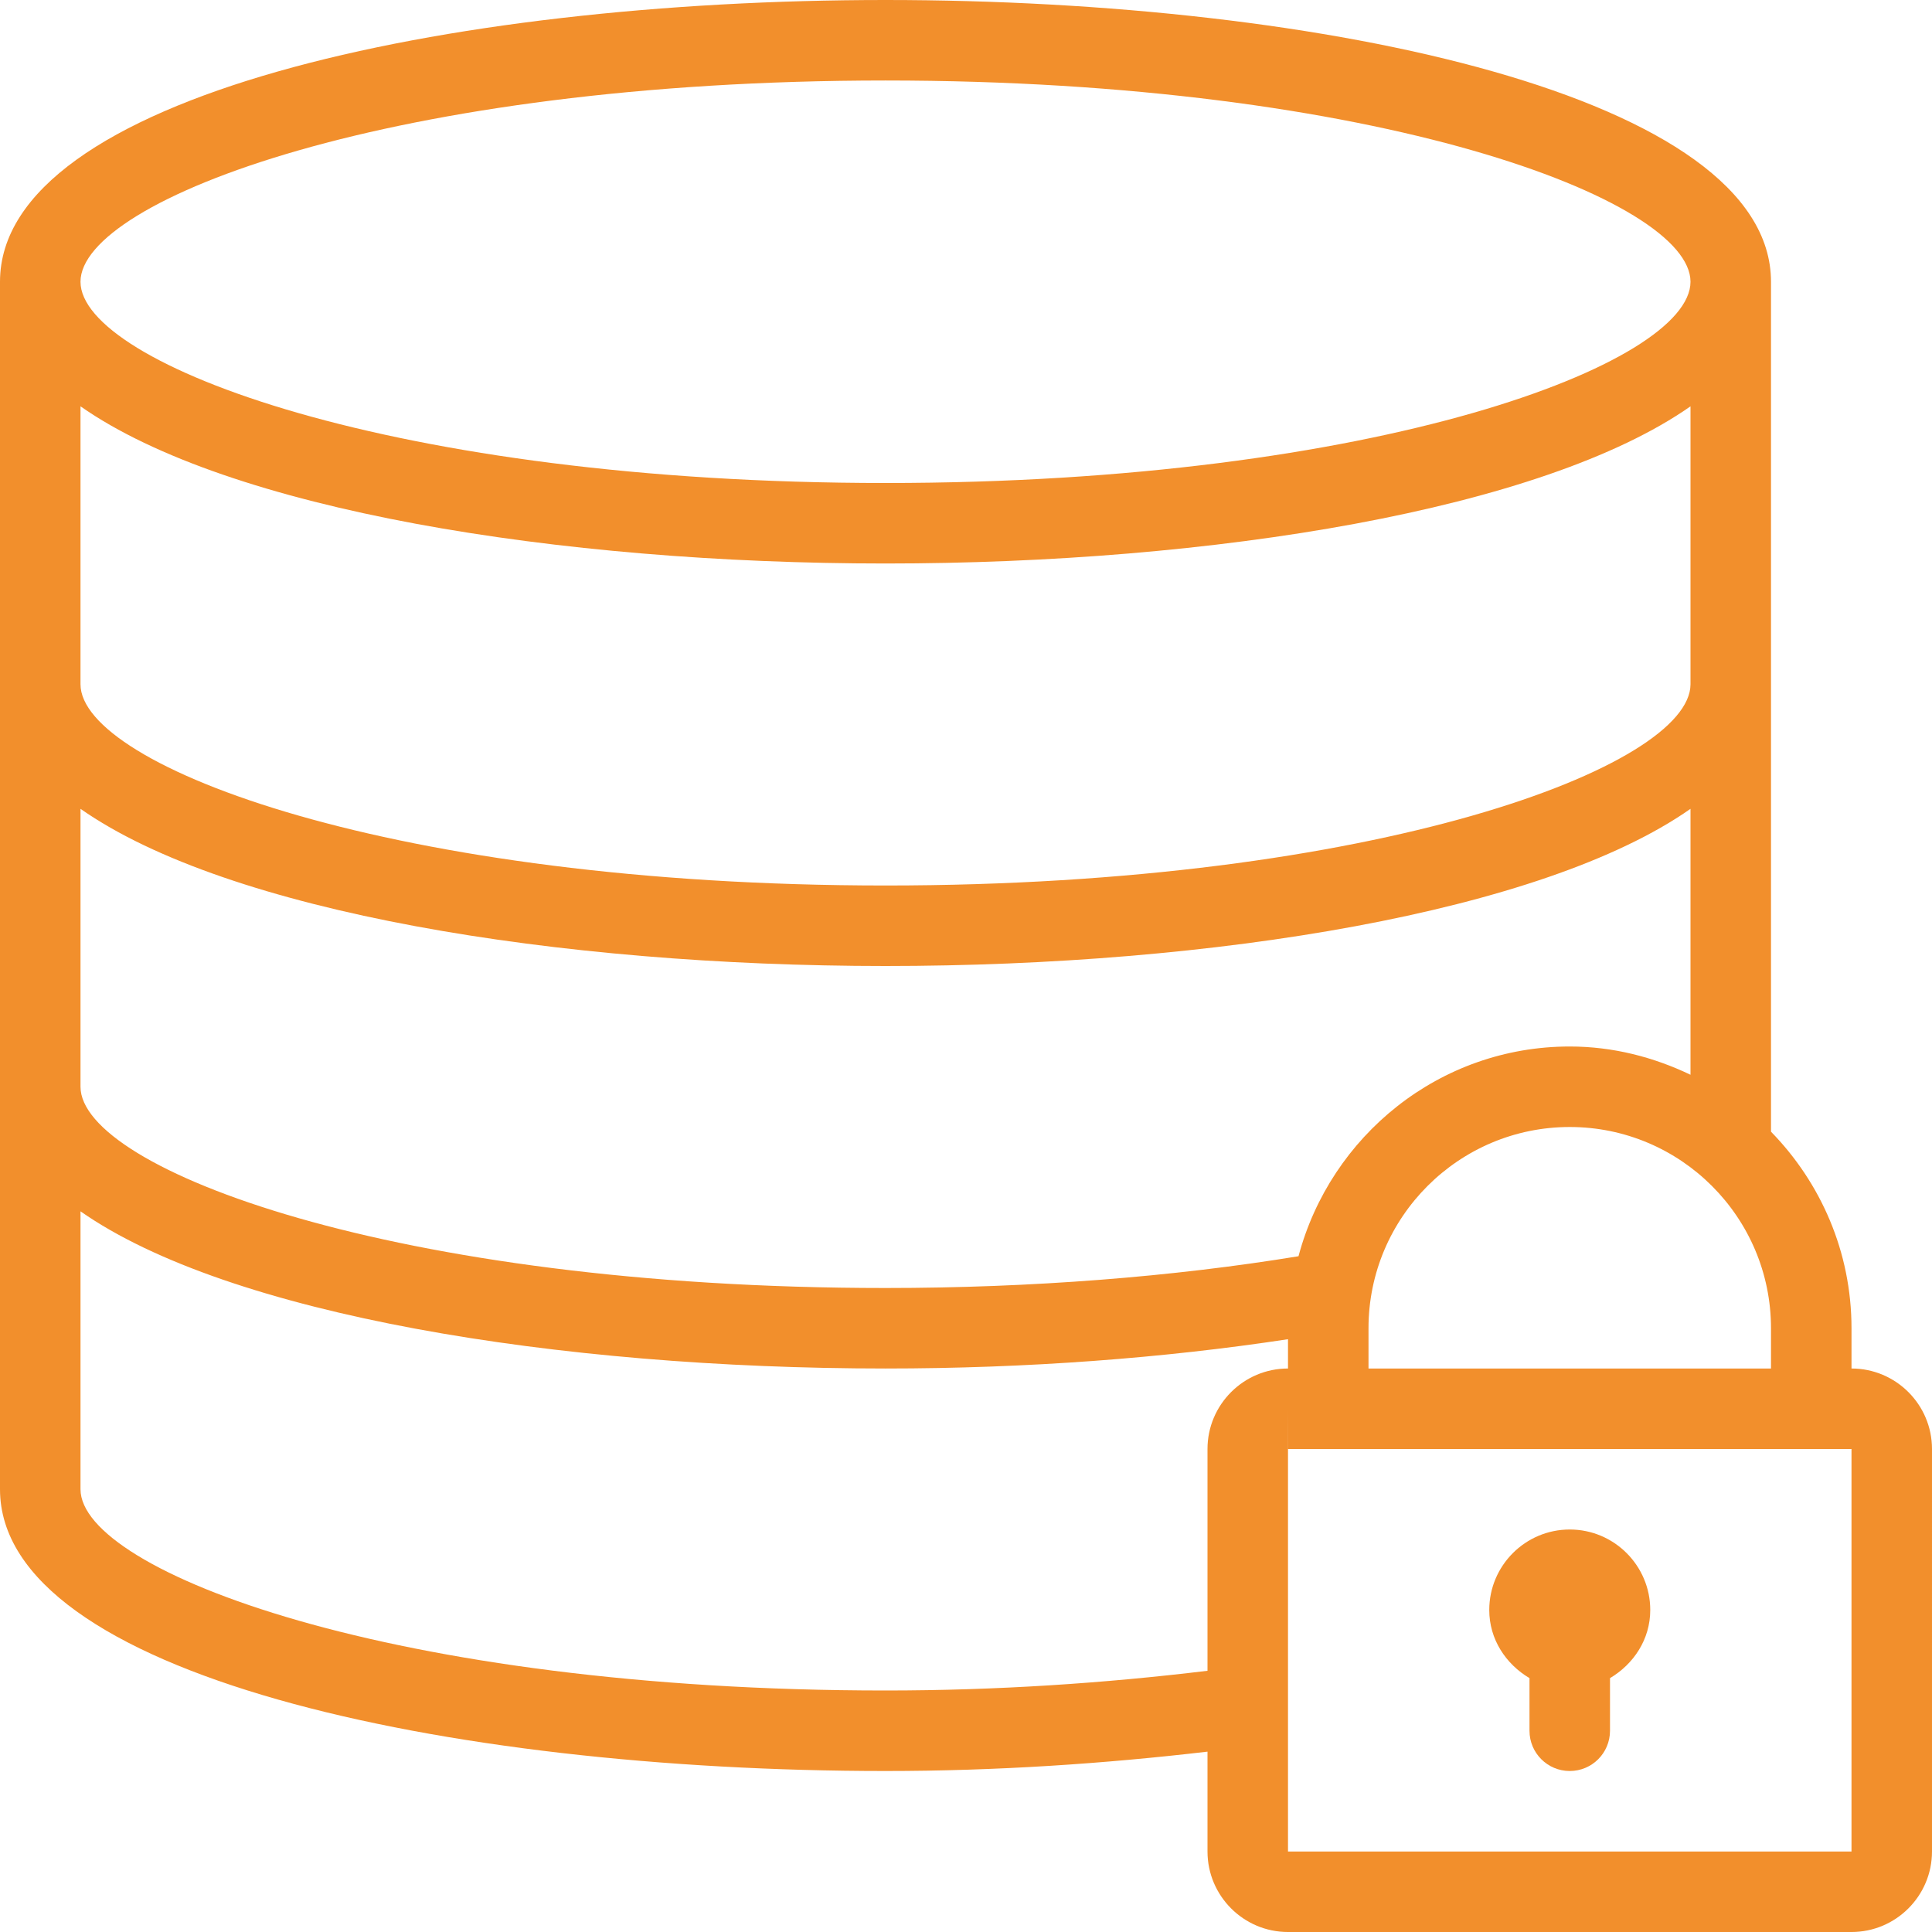 <?xml version="1.0"?>
<svg xmlns="http://www.w3.org/2000/svg" xmlns:xlink="http://www.w3.org/1999/xlink" version="1.1" id="Capa_1" x="0px" y="0px" viewBox="0 0 512 512" style="enable-background:new 0 0 512 512;" xml:space="preserve" width="512px" height="512px"><g><g>
	<g>
		<g>
			<path d="M490.667,362.667V352c0-20.266-8.178-38.622-21.333-52.09V74.667C469.333,25.646,351.271,0,234.667,0S0,25.646,0,74.667     v320c0,49.021,118.063,74.667,234.667,74.667c29.43,0,57.924-1.923,85.333-5.13v26.464c0,11.76,9.563,21.333,21.333,21.333     h149.333c11.771,0,21.333-9.573,21.333-21.333V384C512,372.24,502.438,362.667,490.667,362.667z M469.333,352v10.667H362.667V352     c0-29.406,23.917-53.333,53.333-53.333C445.417,298.667,469.333,322.594,469.333,352z M234.667,21.333     C364.896,21.333,448,52.917,448,74.667S364.896,128,234.667,128S21.333,96.417,21.333,74.667S104.438,21.333,234.667,21.333z      M21.333,107.681c39.163,27.44,126.607,41.652,213.333,41.652S408.837,135.121,448,107.681v73.652     c0,21.75-83.104,53.333-213.333,53.333S21.333,203.083,21.333,181.333V107.681z M21.333,214.348     C60.496,241.788,147.94,256,234.667,256S408.837,241.788,448,214.348v70.475c-9.737-4.661-20.505-7.49-32-7.49     c-34.53,0-63.387,23.688-71.884,55.581c-33.201,5.449-70.753,8.419-109.449,8.419c-130.229,0-213.333-31.583-213.333-53.333     V214.348z M320,384v58.773c-27.313,3.313-55.852,5.227-85.333,5.227c-130.229,0-213.333-31.583-213.333-53.333v-73.652     c39.163,27.44,126.607,41.652,213.333,41.652c37.454,0,73.868-2.764,106.667-7.764v7.764C329.563,362.667,320,372.24,320,384z      M490.667,490.667H341.333V384h-0.021l0.021-10.667V384h149.333V490.667z" data-original="#000000" class="active-path" data-old_color="#1cac7c" fill="#F28F2C"/>
			<path d="M405.333,444.723v13.944c0,5.896,4.771,10.667,10.667,10.667c5.896,0,10.667-4.771,10.667-10.667v-13.944     c6.259-3.724,10.667-10.262,10.667-18.056c0-11.76-9.563-21.333-21.333-21.333c-11.771,0-21.333,9.573-21.333,21.333     C394.667,434.461,399.074,440.999,405.333,444.723z" data-original="#000000" class="active-path" data-old_color="#1cac7c" fill="#F28F2C"/>
		</g>
	</g>
</g></g> </svg>
